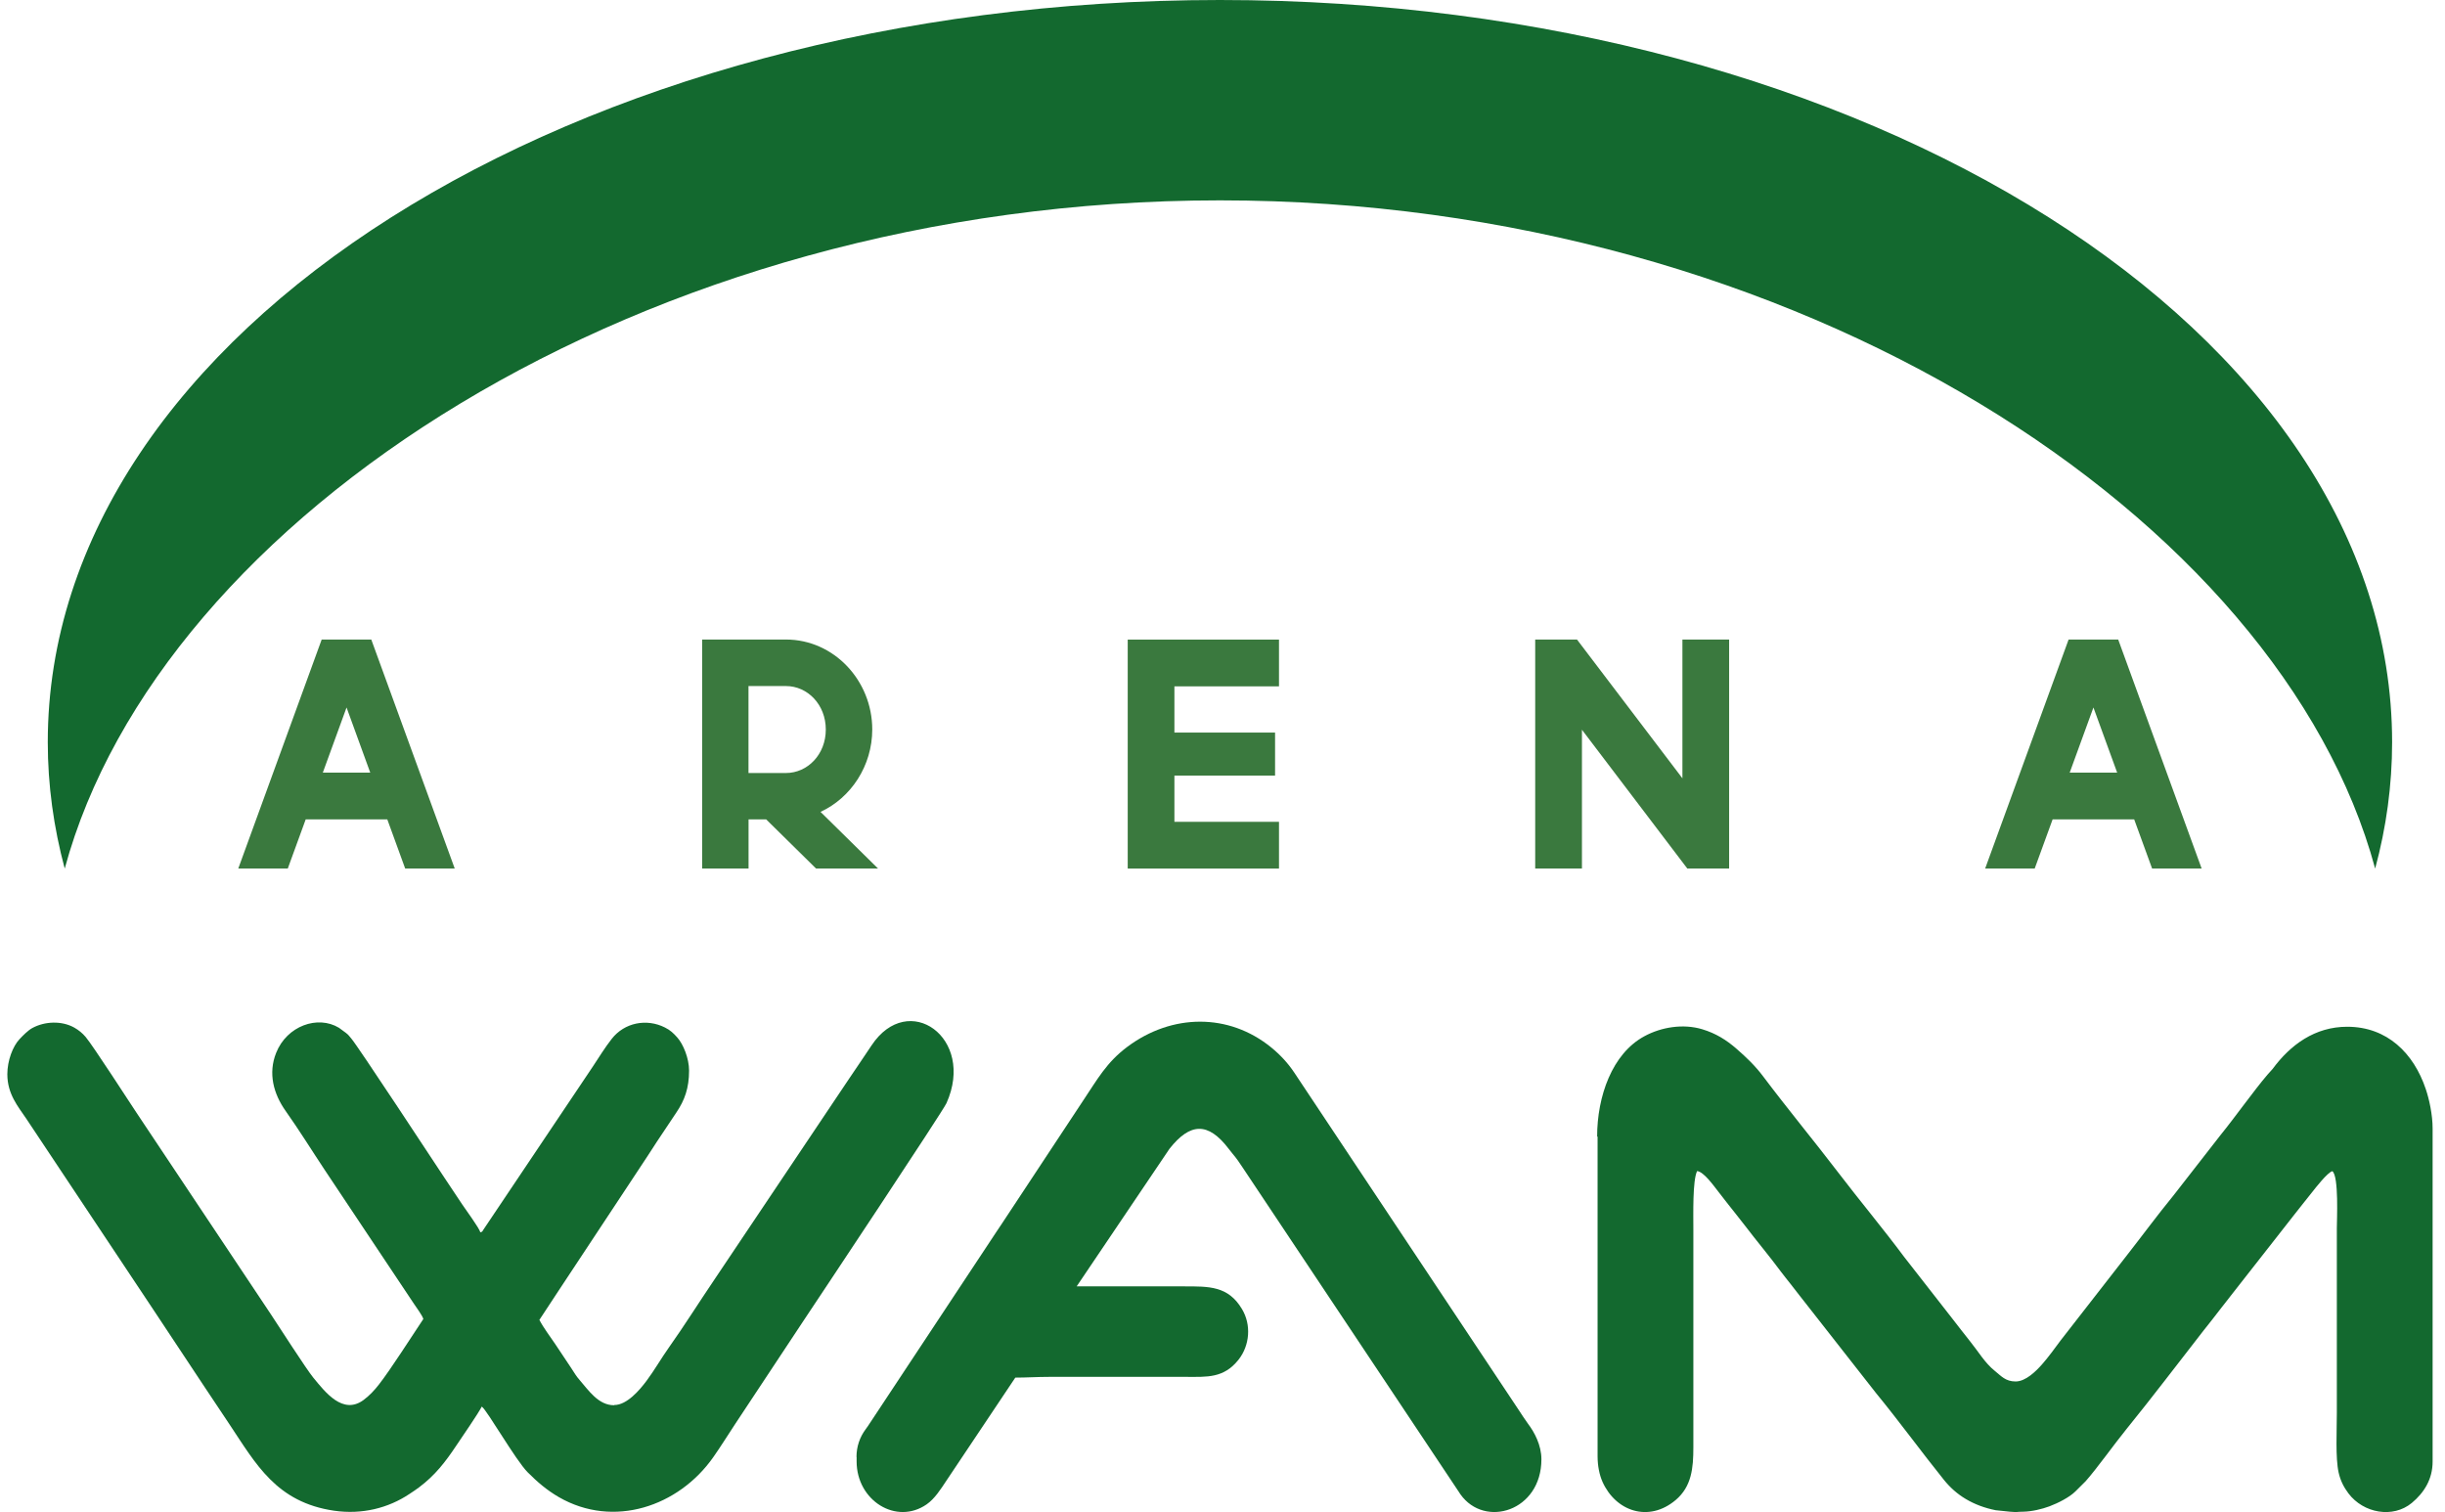 <svg width="76" height="47" viewBox="0 0 76 47" fill="none" xmlns="http://www.w3.org/2000/svg">
<path fill-rule="evenodd" clip-rule="evenodd" d="M19.089 43.68C18.599 43.68 18.299 43.22 18.015 42.894C17.916 42.784 17.84 42.654 17.756 42.525C17.586 42.269 17.433 42.042 17.263 41.785C17.098 41.538 16.903 41.288 16.766 41.027C16.967 40.724 17.162 40.422 17.366 40.115L20.116 35.954C20.219 35.801 20.315 35.642 20.418 35.489C20.624 35.182 20.821 34.882 21.032 34.568C21.279 34.199 21.419 33.825 21.419 33.278C21.419 32.895 21.236 32.453 21.053 32.249C20.934 32.116 20.835 32.02 20.668 31.938C20.099 31.651 19.41 31.784 19.014 32.293C18.796 32.572 18.626 32.854 18.429 33.15L15.029 38.218C14.992 38.275 15.002 38.287 14.931 38.305C14.894 38.167 14.475 37.599 14.371 37.443C14.179 37.155 13.991 36.871 13.794 36.577C13.517 36.16 11.102 32.483 10.921 32.283C10.85 32.203 10.841 32.173 10.751 32.105L10.536 31.947C9.876 31.548 8.918 31.887 8.584 32.726C8.329 33.363 8.501 34 8.879 34.533C9.303 35.132 9.695 35.766 10.103 36.38L12.866 40.525C12.937 40.63 13.132 40.896 13.159 40.999C12.795 41.542 12.156 42.551 11.778 43.036C11.643 43.211 11.484 43.38 11.303 43.515C10.657 43.994 10.107 43.27 9.736 42.819C9.523 42.56 8.652 41.203 8.421 40.855L4.233 34.572C4.045 34.293 2.895 32.508 2.663 32.233C2.562 32.114 2.445 32.018 2.306 31.94C1.914 31.722 1.389 31.745 1.002 31.956C0.865 32.032 0.711 32.19 0.606 32.302C0.399 32.522 0.228 32.966 0.228 33.39C0.228 34.009 0.562 34.394 0.819 34.776L4.769 40.713C5.298 41.508 5.818 42.299 6.345 43.091C6.609 43.488 6.872 43.882 7.136 44.278C7.951 45.499 8.588 46.698 10.389 46.959C11.251 47.083 12.069 46.879 12.733 46.434C12.841 46.363 12.926 46.306 13.022 46.235C13.526 45.857 13.842 45.447 14.195 44.917C14.383 44.633 14.839 43.98 14.976 43.721C15.148 43.847 16.026 45.385 16.401 45.763C16.699 46.063 17.004 46.324 17.373 46.537C19.073 47.516 21.092 46.826 22.166 45.302C22.407 44.961 22.625 44.604 22.86 44.251L24.936 41.114C25.434 40.367 29.31 34.54 29.42 34.291C30.33 32.256 28.231 30.774 27.09 32.497C26.852 32.856 26.627 33.182 26.387 33.539L22.194 39.792C21.722 40.489 21.275 41.203 20.794 41.882C20.553 42.221 20.342 42.594 20.093 42.926C19.884 43.206 19.488 43.673 19.096 43.673" fill="#13692F"/>
<path fill-rule="evenodd" clip-rule="evenodd" d="M49.659 35.329V45.264C49.659 45.566 49.717 45.848 49.813 46.063C50.223 46.975 51.247 47.335 52.088 46.625C52.585 46.203 52.636 45.628 52.636 44.987V38.216C52.636 37.73 52.61 36.699 52.752 36.401C52.959 36.42 53.268 36.857 53.403 37.029C53.591 37.27 53.772 37.508 53.965 37.746L54.242 38.099C54.608 38.58 55.005 39.05 55.364 39.536C55.461 39.666 55.55 39.772 55.651 39.902C55.749 40.028 55.827 40.129 55.926 40.255L58.318 43.307C59.021 44.162 59.72 45.124 60.421 45.995C60.614 46.235 60.836 46.435 61.102 46.593C61.381 46.76 61.693 46.875 62.032 46.943L62.474 46.989C62.772 47.012 62.625 46.991 62.894 46.989C63.157 46.984 63.471 46.909 63.705 46.822C63.973 46.721 64.328 46.542 64.516 46.354L64.83 46.041C65.173 45.656 65.723 44.883 66.097 44.423C66.912 43.419 67.691 42.388 68.486 41.369C68.681 41.121 68.858 40.904 69.048 40.651C69.096 40.587 69.13 40.546 69.181 40.482C69.236 40.413 69.268 40.37 69.323 40.299L71.296 37.781C71.394 37.661 71.477 37.549 71.573 37.43L71.861 37.068C71.978 36.919 72.347 36.445 72.498 36.404C72.705 36.555 72.638 37.95 72.638 38.172V43.919C72.638 44.473 72.592 45.314 72.693 45.77C72.753 46.036 72.858 46.231 72.998 46.419C73.465 47.039 74.382 47.202 74.968 46.717C75.351 46.398 75.615 45.979 75.615 45.431V35.079C75.615 34.655 75.511 34.172 75.401 33.849C75.028 32.74 74.203 31.915 72.961 31.915C71.958 31.915 71.197 32.474 70.642 33.226L70.521 33.361C70.521 33.361 70.484 33.4 70.478 33.409C70.072 33.883 69.453 34.754 69.023 35.281L67.556 37.164C67.059 37.771 66.594 38.404 66.11 39.022L64.053 41.664C63.879 41.898 63.668 42.191 63.473 42.411C63.288 42.62 62.967 42.941 62.653 42.941C62.339 42.941 62.204 42.771 62.005 42.611C61.697 42.365 61.489 42.003 61.242 41.699L60.955 41.334C60.857 41.206 60.765 41.085 60.66 40.954L59.191 39.073C58.529 38.184 57.812 37.327 57.14 36.447C56.373 35.444 55.564 34.467 54.803 33.455C54.558 33.129 54.283 32.866 53.98 32.602C53.662 32.323 53.33 32.119 52.913 31.993C52.322 31.814 51.639 31.924 51.112 32.211C50.111 32.751 49.645 34.08 49.645 35.329" fill="#13692F"/>
<path fill-rule="evenodd" clip-rule="evenodd" d="M26.627 45.287V45.426C26.627 46.645 27.86 47.413 28.802 46.762C29.056 46.586 29.244 46.286 29.416 46.027C30.133 44.95 30.843 43.891 31.56 42.821C31.915 42.821 32.229 42.798 32.607 42.798H36.887C37.513 42.798 38.038 42.844 38.496 42.267C38.849 41.822 38.901 41.178 38.603 40.686C38.173 39.969 37.582 39.985 36.793 39.985H33.467L36.353 35.707C36.993 34.898 37.55 34.868 38.189 35.705C38.427 36.014 38.363 35.895 38.626 36.291L45.195 46.146C45.266 46.251 45.331 46.354 45.399 46.453C46.153 47.509 47.913 46.975 47.913 45.36C47.913 44.92 47.695 44.517 47.5 44.26C47.393 44.116 47.303 43.969 47.2 43.816L40.239 33.352C40.035 33.044 39.797 32.79 39.518 32.561C38.196 31.482 36.427 31.505 35.043 32.538C34.392 33.024 34.106 33.558 33.677 34.197L31.123 38.065C31.068 38.147 31.024 38.211 30.974 38.287L27.056 44.21C27.001 44.292 26.962 44.356 26.904 44.432C26.728 44.668 26.623 44.961 26.623 45.289" fill="#13692F"/>
<path d="M11.541 19.879L14.135 26.998H12.595L12.039 25.47H9.502L8.945 26.998H7.406L9.999 19.879H11.539H11.541ZM10.034 24.017H11.509L10.772 21.991L10.034 24.017Z" fill="#3A793E"/>
<path d="M24.43 19.879C25.926 19.879 27.113 21.16 27.113 22.674C27.113 23.802 26.455 24.798 25.505 25.236L27.294 26.998H25.367L23.816 25.47H23.268V26.998H21.825V19.879H24.432H24.43ZM23.266 24.028H24.43C25.101 24.028 25.669 23.453 25.669 22.677C25.669 21.9 25.101 21.325 24.43 21.325H23.266V24.028Z" fill="#3A793E"/>
<path d="M39.756 19.881V21.334H36.505V22.771H39.634V24.109H36.505V25.545H39.756V26.998H35.054V19.881H39.756Z" fill="#3A793E"/>
<path d="M49.019 19.879L52.296 24.193V19.879H53.748V26.998H52.449L49.173 22.683V26.998H47.72V19.879H49.019Z" fill="#3A793E"/>
<path d="M65.842 19.879L68.436 26.998H66.896L66.339 25.47H63.803L63.246 26.998H61.706L64.3 19.879H65.84H65.842ZM64.334 24.017H65.81L65.072 21.991L64.334 24.017Z" fill="#3A793E"/>
<path d="M37.923 6.228C55.932 6.228 70.885 16.128 73.829 26.998C74.175 25.722 74.356 24.409 74.356 23.071C74.356 10.329 58.042 0 37.921 0C17.799 0 1.485 10.329 1.485 23.071C1.485 24.409 1.669 25.722 2.012 26.998C4.957 16.128 19.912 6.228 37.919 6.228H37.923Z" fill="#13692F"/>
</svg>
